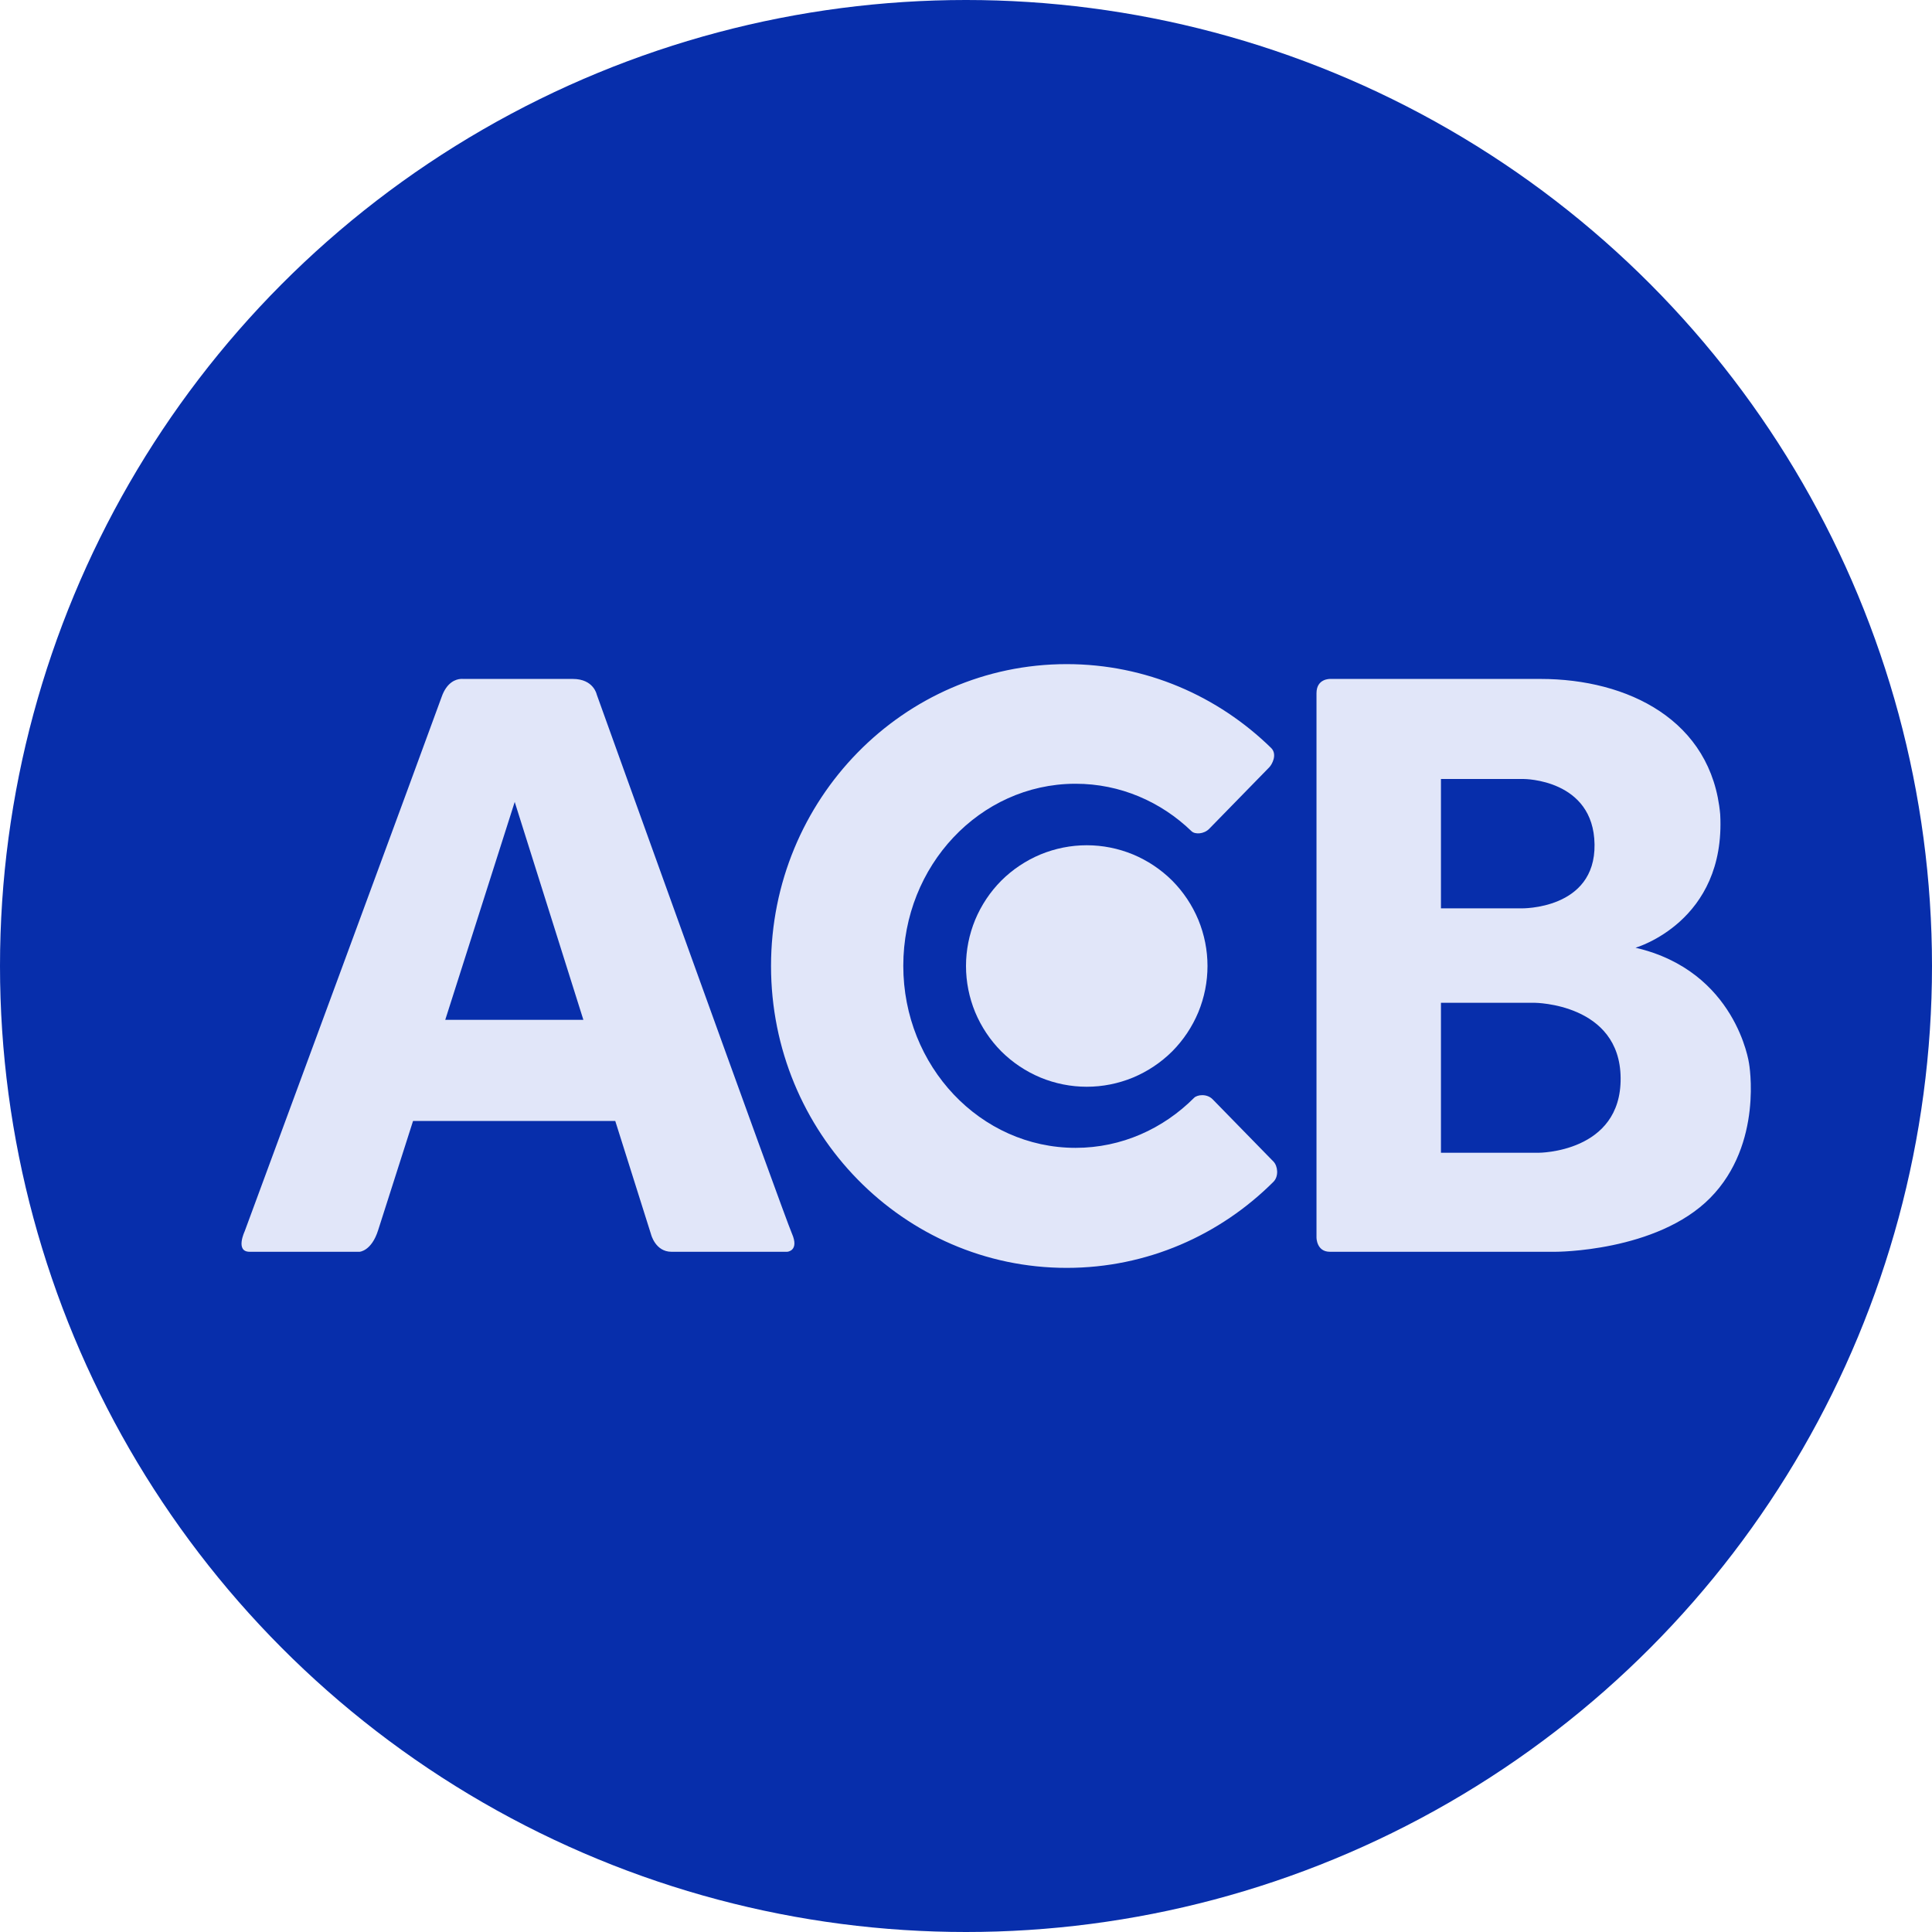 <svg width="24" height="24" viewBox="0 0 24 24" fill="none" xmlns="http://www.w3.org/2000/svg">
<circle cx="12" cy="12" r="12" fill="#072EAB"/>
<path d="M13.251 8.25C11.223 8.25 9.578 9.929 9.578 12C9.578 14.071 11.223 15.75 13.251 15.75C14.251 15.75 15.157 15.342 15.819 14.681C15.888 14.612 15.873 14.484 15.819 14.429L15.064 13.656C14.991 13.582 14.872 13.599 14.834 13.637C14.45 14.022 13.932 14.259 13.361 14.259C12.179 14.259 11.221 13.246 11.221 11.997C11.221 10.753 12.172 9.743 13.349 9.736C13.353 9.736 13.357 9.736 13.361 9.736C13.916 9.736 14.422 9.959 14.802 10.326C14.846 10.368 14.956 10.362 15.021 10.296L15.767 9.532C15.802 9.496 15.869 9.374 15.793 9.294C15.133 8.648 14.238 8.25 13.251 8.25ZM5.721 8.434C5.667 8.438 5.551 8.471 5.486 8.658C5.399 8.906 3.039 15.297 3.039 15.297C3.039 15.297 2.919 15.55 3.101 15.55H4.467C4.467 15.55 4.615 15.542 4.697 15.283L5.131 13.925H7.643L8.087 15.332C8.087 15.332 8.14 15.55 8.341 15.55H9.779C9.779 15.55 9.933 15.541 9.837 15.322C9.74 15.102 7.413 8.628 7.413 8.628C7.413 8.628 7.375 8.434 7.116 8.434H5.75C5.75 8.434 5.739 8.432 5.721 8.434ZM16.523 8.434C16.523 8.434 16.354 8.428 16.354 8.611V15.374C16.354 15.374 16.354 15.55 16.52 15.55H19.322C19.322 15.55 20.581 15.553 21.245 14.881C21.908 14.209 21.727 13.209 21.727 13.209C21.727 13.209 21.569 12.063 20.317 11.773C20.317 11.773 21.441 11.452 21.369 10.116C21.264 8.946 20.221 8.434 19.137 8.434H16.523ZM17.9 9.677H18.929C18.929 9.677 19.797 9.677 19.808 10.49C19.819 11.303 18.899 11.284 18.899 11.284H17.9V9.677ZM6.394 9.962L7.247 12.669H5.531L6.394 9.962ZM17.9 12.457H19.065C19.065 12.457 20.125 12.464 20.132 13.392C20.14 14.32 19.114 14.32 19.114 14.32H17.9V12.457Z" fill="#E1E6F9"/>
<path d="M15 12C15 12.197 14.961 12.392 14.886 12.574C14.81 12.756 14.7 12.921 14.561 13.061C14.421 13.2 14.256 13.31 14.074 13.386C13.892 13.461 13.697 13.5 13.5 13.5C13.303 13.5 13.108 13.461 12.926 13.386C12.744 13.31 12.579 13.2 12.439 13.061C12.3 12.921 12.19 12.756 12.114 12.574C12.039 12.392 12 12.197 12 12C12 11.803 12.039 11.608 12.114 11.426C12.19 11.244 12.3 11.079 12.439 10.939C12.579 10.8 12.744 10.69 12.926 10.614C13.108 10.539 13.303 10.5 13.5 10.5C13.697 10.5 13.892 10.539 14.074 10.614C14.256 10.69 14.421 10.8 14.561 10.939C14.7 11.079 14.81 11.244 14.886 11.426C14.961 11.608 15 11.803 15 12Z" fill="#E1E6F9"/>
</svg>
